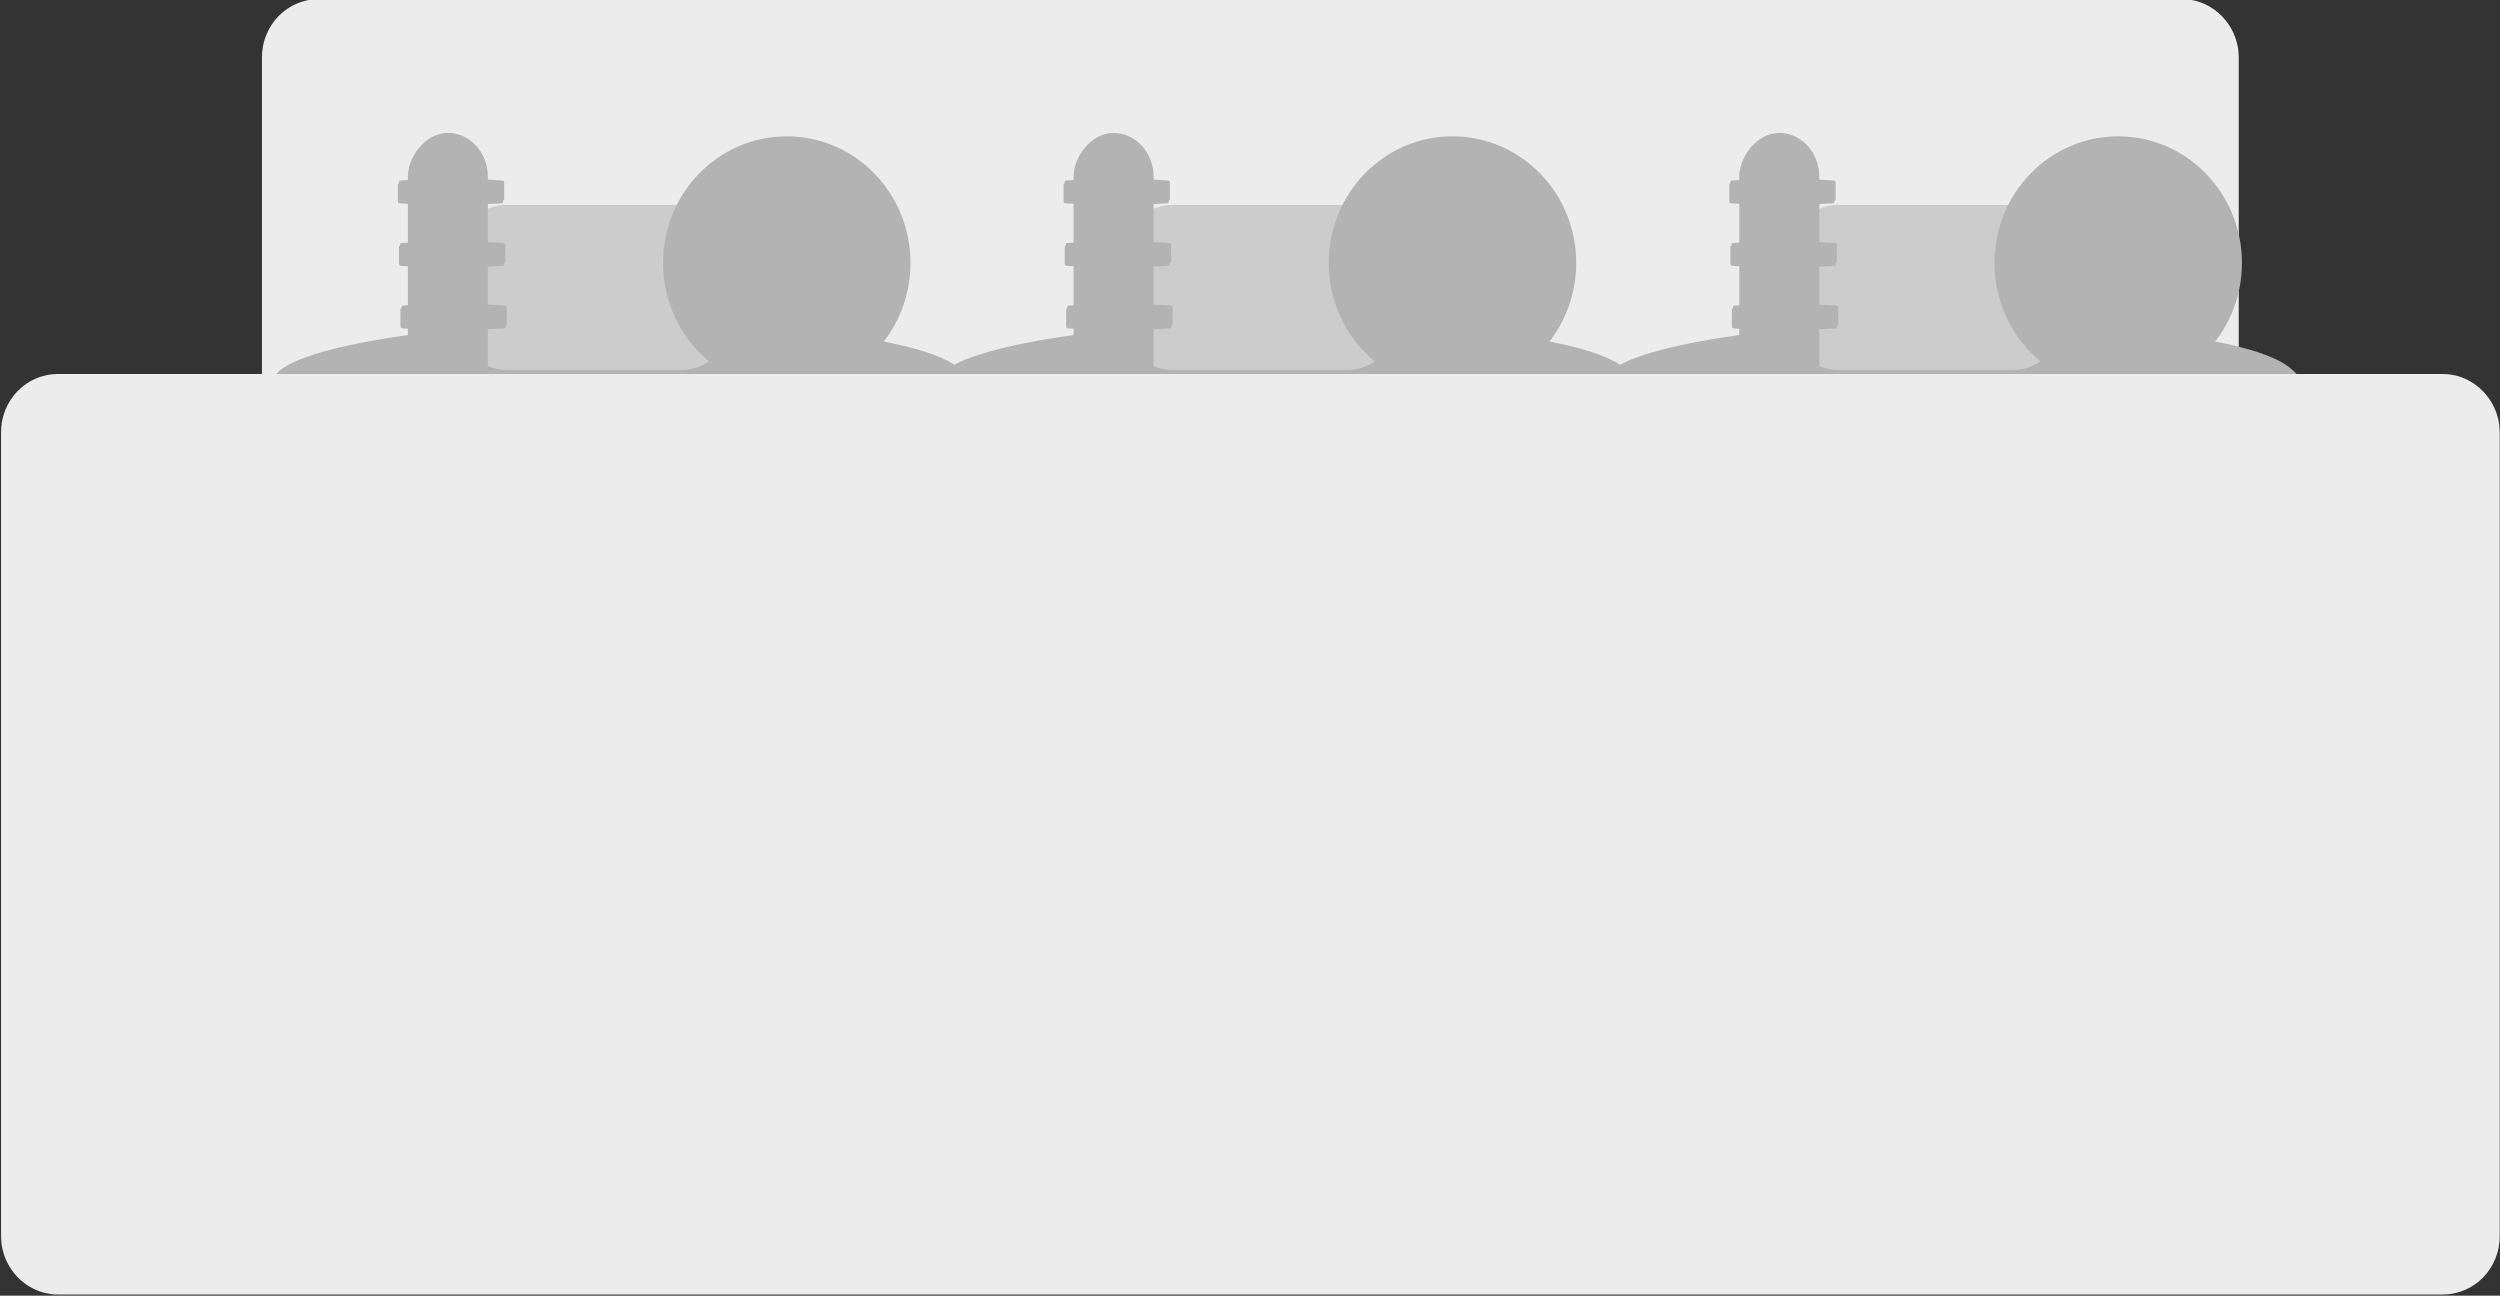 <?xml version="1.0" encoding="UTF-8" standalone="no"?> <!-- Created with Inkscape (http://www.inkscape.org/) --> <svg xmlns:dc="http://purl.org/dc/elements/1.1/" xmlns:cc="http://creativecommons.org/ns#" xmlns:rdf="http://www.w3.org/1999/02/22-rdf-syntax-ns#" xmlns:svg="http://www.w3.org/2000/svg" xmlns="http://www.w3.org/2000/svg" xmlns:sodipodi="http://sodipodi.sourceforge.net/DTD/sodipodi-0.dtd" xmlns:inkscape="http://www.inkscape.org/namespaces/inkscape" width="49.284mm" height="25.542mm" viewBox="0 0 49.284 25.542" id="svg1247" inkscape:version="0.92.2 (5c3e80d, 2017-08-06)" sodipodi:docname="trans-step-down.svg"><rect x="0" y="0" width="49.284" height="25.542" fill="#333333" stroke="none"/><defs id="defs1241"></defs><g inkscape:label="Layer 1" inkscape:groupmode="layer" id="layer1" transform="translate(0.344,-0.977)"><g id="g1513-1" transform="matrix(0.819,0,0,0.838,38.067,-169.964)" style="stroke-width:1.207"><rect ry="0.159" y="205.171" x="-39.388" height="8.82" width="45.169" id="rect1139-7" style="opacity:1;fill:#ececec;fill-opacity:1;stroke:#ececec;stroke-width:2.413;stroke-linecap:round;stroke-linejoin:round;stroke-miterlimit:4;stroke-dasharray:none;stroke-dashoffset:3.876;stroke-opacity:1;paint-order:markers stroke fill" rx="0.163"></rect><rect style="opacity:1;fill:#b3b3b3;fill-opacity:1;stroke:#b3b3b3;stroke-width:0.203;stroke-linecap:round;stroke-linejoin:round;stroke-miterlimit:4;stroke-dasharray:none;stroke-dashoffset:3.876;stroke-opacity:1;paint-order:markers stroke fill" id="rect1646-7-1-1-7-0-0" width="3.632" height="2.793" x="23.965" y="224.808" rx="4.279" ry="0.243" transform="scale(-1,1)"></rect><rect style="opacity:1;fill:#b3b3b3;fill-opacity:1;stroke:#b3b3b3;stroke-width:0.203;stroke-linecap:round;stroke-linejoin:round;stroke-miterlimit:4;stroke-dasharray:none;stroke-dashoffset:3.876;stroke-opacity:1;paint-order:markers stroke fill" id="rect1646-7-1-3-9-9-4-4" width="3.632" height="2.793" x="34.553" y="224.808" rx="4.279" ry="0.243" transform="scale(-1,1)"></rect><g transform="translate(-1.804,1.397)" id="g1476-2" style="stroke-width:1.207"><g transform="translate(0.898,-1.321)" id="g1252-2" style="stroke-width:1.207"><rect style="opacity:1;fill:#b3b3b3;fill-opacity:1;stroke:#b3b3b3;stroke-width:0.962;stroke-linecap:round;stroke-linejoin:round;stroke-miterlimit:4;stroke-dasharray:none;stroke-dashoffset:3.876;stroke-opacity:1;paint-order:markers stroke fill" id="rect1646-7-0-7-7-39" width="16.024" height="14.174" x="23.059" y="211.954" rx="18.881" ry="1.232" transform="scale(-1,1)"></rect><rect ry="0.124" y="209.818" x="-33.912" height="1.709" width="4.445" id="rect1241-7" style="opacity:1;fill:#cccccc;fill-opacity:1;stroke:#cccccc;stroke-width:2.177;stroke-linecap:round;stroke-linejoin:round;stroke-miterlimit:4;stroke-dasharray:none;stroke-dashoffset:3.876;stroke-opacity:1;paint-order:markers stroke fill" rx="0.127"></rect><g transform="translate(0.898,1.087)" id="g1239-8" style="stroke-width:1.207"><rect style="opacity:1;fill:#b3b3b3;fill-opacity:1;stroke:#b3b3b3;stroke-width:0.265;stroke-linecap:round;stroke-linejoin:round;stroke-miterlimit:4;stroke-dasharray:none;stroke-dashoffset:3.876;stroke-opacity:1;paint-order:markers stroke fill" id="rect1646-7-1-7-7-8-1-0" width="1.661" height="10.348" x="35.281" y="206.083" rx="1.957" ry="0.899" transform="scale(-1,1)"></rect><g style="fill:#b3b3b3;stroke:#b3b3b3;stroke-width:1.207" id="g2468-3-9-9-2" transform="matrix(0.753,0,0,2.868,-211.13,-487.726)"><rect transform="scale(-1,1)" ry="0.014" rx="3.95" y="242.271" x="-234.206" height="0.161" width="3.353" id="rect1646-7-1-7-4-7-3-2-9-7-1" style="opacity:1;fill:#b3b3b3;fill-opacity:1;stroke:#b3b3b3;stroke-width:0.047;stroke-linecap:round;stroke-linejoin:round;stroke-miterlimit:4;stroke-dasharray:none;stroke-dashoffset:3.876;stroke-opacity:1;paint-order:markers stroke fill"></rect><rect transform="scale(-1,1)" ry="0.014" rx="3.95" y="242.784" x="-234.242" height="0.161" width="3.353" id="rect1646-7-1-7-4-7-7-9-8-9-5-71" style="opacity:1;fill:#b3b3b3;fill-opacity:1;stroke:#b3b3b3;stroke-width:0.047;stroke-linecap:round;stroke-linejoin:round;stroke-miterlimit:4;stroke-dasharray:none;stroke-dashoffset:3.876;stroke-opacity:1;paint-order:markers stroke fill"></rect><rect transform="scale(-1,1)" ry="0.014" rx="3.95" y="243.297" x="-234.289" height="0.161" width="3.353" id="rect1646-7-1-7-4-7-75-1-5-8-8-6" style="opacity:1;fill:#b3b3b3;fill-opacity:1;stroke:#b3b3b3;stroke-width:0.047;stroke-linecap:round;stroke-linejoin:round;stroke-miterlimit:4;stroke-dasharray:none;stroke-dashoffset:3.876;stroke-opacity:1;paint-order:markers stroke fill"></rect></g></g><circle r="1.772" cy="210.096" cx="-27.056" id="path1232-88" style="opacity:1;fill:#b3b3b3;fill-opacity:1;stroke:#b3b3b3;stroke-width:2.413;stroke-linecap:round;stroke-linejoin:round;stroke-miterlimit:4;stroke-dasharray:none;stroke-dashoffset:3.876;stroke-opacity:1;paint-order:markers stroke fill"></circle></g><g transform="translate(16.922,-1.321)" id="g1252-9-0" style="stroke-width:1.207"><rect style="opacity:1;fill:#b3b3b3;fill-opacity:1;stroke:#b3b3b3;stroke-width:0.962;stroke-linecap:round;stroke-linejoin:round;stroke-miterlimit:4;stroke-dasharray:none;stroke-dashoffset:3.876;stroke-opacity:1;paint-order:markers stroke fill" id="rect1646-7-0-7-7-3-1" width="16.024" height="14.174" x="23.059" y="211.954" rx="18.881" ry="1.232" transform="scale(-1,1)"></rect><rect ry="0.124" y="209.818" x="-33.912" height="1.709" width="4.445" id="rect1241-0-4" style="opacity:1;fill:#cccccc;fill-opacity:1;stroke:#cccccc;stroke-width:2.177;stroke-linecap:round;stroke-linejoin:round;stroke-miterlimit:4;stroke-dasharray:none;stroke-dashoffset:3.876;stroke-opacity:1;paint-order:markers stroke fill" rx="0.127"></rect><g transform="translate(0.898,1.087)" id="g1239-6-1" style="stroke-width:1.207"><rect style="opacity:1;fill:#b3b3b3;fill-opacity:1;stroke:#b3b3b3;stroke-width:0.265;stroke-linecap:round;stroke-linejoin:round;stroke-miterlimit:4;stroke-dasharray:none;stroke-dashoffset:3.876;stroke-opacity:1;paint-order:markers stroke fill" id="rect1646-7-1-7-7-8-1-1-4" width="1.661" height="10.348" x="35.281" y="206.083" rx="1.957" ry="0.899" transform="scale(-1,1)"></rect><g style="fill:#b3b3b3;stroke:#b3b3b3;stroke-width:1.207" id="g2468-3-9-9-9-7" transform="matrix(0.753,0,0,2.868,-211.13,-487.726)"><rect transform="scale(-1,1)" ry="0.014" rx="3.95" y="242.271" x="-234.206" height="0.161" width="3.353" id="rect1646-7-1-7-4-7-3-2-9-7-3-3" style="opacity:1;fill:#b3b3b3;fill-opacity:1;stroke:#b3b3b3;stroke-width:0.047;stroke-linecap:round;stroke-linejoin:round;stroke-miterlimit:4;stroke-dasharray:none;stroke-dashoffset:3.876;stroke-opacity:1;paint-order:markers stroke fill"></rect><rect transform="scale(-1,1)" ry="0.014" rx="3.95" y="242.784" x="-234.242" height="0.161" width="3.353" id="rect1646-7-1-7-4-7-7-9-8-9-5-7-3" style="opacity:1;fill:#b3b3b3;fill-opacity:1;stroke:#b3b3b3;stroke-width:0.047;stroke-linecap:round;stroke-linejoin:round;stroke-miterlimit:4;stroke-dasharray:none;stroke-dashoffset:3.876;stroke-opacity:1;paint-order:markers stroke fill"></rect><rect transform="scale(-1,1)" ry="0.014" rx="3.95" y="243.297" x="-234.289" height="0.161" width="3.353" id="rect1646-7-1-7-4-7-75-1-5-8-8-4-9" style="opacity:1;fill:#b3b3b3;fill-opacity:1;stroke:#b3b3b3;stroke-width:0.047;stroke-linecap:round;stroke-linejoin:round;stroke-miterlimit:4;stroke-dasharray:none;stroke-dashoffset:3.876;stroke-opacity:1;paint-order:markers stroke fill"></rect></g></g><circle r="1.772" cy="210.096" cx="-27.056" id="path1232-8-2" style="opacity:1;fill:#b3b3b3;fill-opacity:1;stroke:#b3b3b3;stroke-width:2.413;stroke-linecap:round;stroke-linejoin:round;stroke-miterlimit:4;stroke-dasharray:none;stroke-dashoffset:3.876;stroke-opacity:1;paint-order:markers stroke fill"></circle></g><g transform="translate(32.946,-1.321)" id="g1252-96-9" style="stroke-width:1.207"><rect style="opacity:1;fill:#b3b3b3;fill-opacity:1;stroke:#b3b3b3;stroke-width:0.962;stroke-linecap:round;stroke-linejoin:round;stroke-miterlimit:4;stroke-dasharray:none;stroke-dashoffset:3.876;stroke-opacity:1;paint-order:markers stroke fill" id="rect1646-7-0-7-7-8-9" width="16.024" height="14.174" x="23.059" y="211.954" rx="18.881" ry="1.232" transform="scale(-1,1)"></rect><rect ry="0.124" y="209.818" x="-33.912" height="1.709" width="4.445" id="rect1241-2-1" style="opacity:1;fill:#cccccc;fill-opacity:1;stroke:#cccccc;stroke-width:2.177;stroke-linecap:round;stroke-linejoin:round;stroke-miterlimit:4;stroke-dasharray:none;stroke-dashoffset:3.876;stroke-opacity:1;paint-order:markers stroke fill" rx="0.127"></rect><g transform="translate(0.898,1.087)" id="g1239-69-7" style="stroke-width:1.207"><rect style="opacity:1;fill:#b3b3b3;fill-opacity:1;stroke:#b3b3b3;stroke-width:0.265;stroke-linecap:round;stroke-linejoin:round;stroke-miterlimit:4;stroke-dasharray:none;stroke-dashoffset:3.876;stroke-opacity:1;paint-order:markers stroke fill" id="rect1646-7-1-7-7-8-1-2-2" width="1.661" height="10.348" x="35.281" y="206.083" rx="1.957" ry="0.899" transform="scale(-1,1)"></rect><g style="fill:#b3b3b3;stroke:#b3b3b3;stroke-width:1.207" id="g2468-3-9-9-94-5" transform="matrix(0.753,0,0,2.868,-211.13,-487.726)"><rect transform="scale(-1,1)" ry="0.014" rx="3.95" y="242.271" x="-234.206" height="0.161" width="3.353" id="rect1646-7-1-7-4-7-3-2-9-7-0-7" style="opacity:1;fill:#b3b3b3;fill-opacity:1;stroke:#b3b3b3;stroke-width:0.047;stroke-linecap:round;stroke-linejoin:round;stroke-miterlimit:4;stroke-dasharray:none;stroke-dashoffset:3.876;stroke-opacity:1;paint-order:markers stroke fill"></rect><rect transform="scale(-1,1)" ry="0.014" rx="3.95" y="242.784" x="-234.242" height="0.161" width="3.353" id="rect1646-7-1-7-4-7-7-9-8-9-5-1-2" style="opacity:1;fill:#b3b3b3;fill-opacity:1;stroke:#b3b3b3;stroke-width:0.047;stroke-linecap:round;stroke-linejoin:round;stroke-miterlimit:4;stroke-dasharray:none;stroke-dashoffset:3.876;stroke-opacity:1;paint-order:markers stroke fill"></rect><rect transform="scale(-1,1)" ry="0.014" rx="3.95" y="243.297" x="-234.289" height="0.161" width="3.353" id="rect1646-7-1-7-4-7-75-1-5-8-8-7-3" style="opacity:1;fill:#b3b3b3;fill-opacity:1;stroke:#b3b3b3;stroke-width:0.047;stroke-linecap:round;stroke-linejoin:round;stroke-miterlimit:4;stroke-dasharray:none;stroke-dashoffset:3.876;stroke-opacity:1;paint-order:markers stroke fill"></rect></g></g><circle r="1.772" cy="210.096" cx="-27.056" id="path1232-4-8" style="opacity:1;fill:#b3b3b3;fill-opacity:1;stroke:#b3b3b3;stroke-width:2.413;stroke-linecap:round;stroke-linejoin:round;stroke-miterlimit:4;stroke-dasharray:none;stroke-dashoffset:3.876;stroke-opacity:1;paint-order:markers stroke fill"></circle></g></g><rect ry="0.159" y="213.991" x="-45.668" height="19.243" width="57.73" id="rect1137-7" style="opacity:1;fill:#ececec;fill-opacity:1;stroke:#ececec;stroke-width:2.413;stroke-linecap:round;stroke-linejoin:round;stroke-miterlimit:4;stroke-dasharray:none;stroke-dashoffset:3.876;stroke-opacity:1;paint-order:markers stroke fill" rx="0.163"></rect></g></g></svg> 